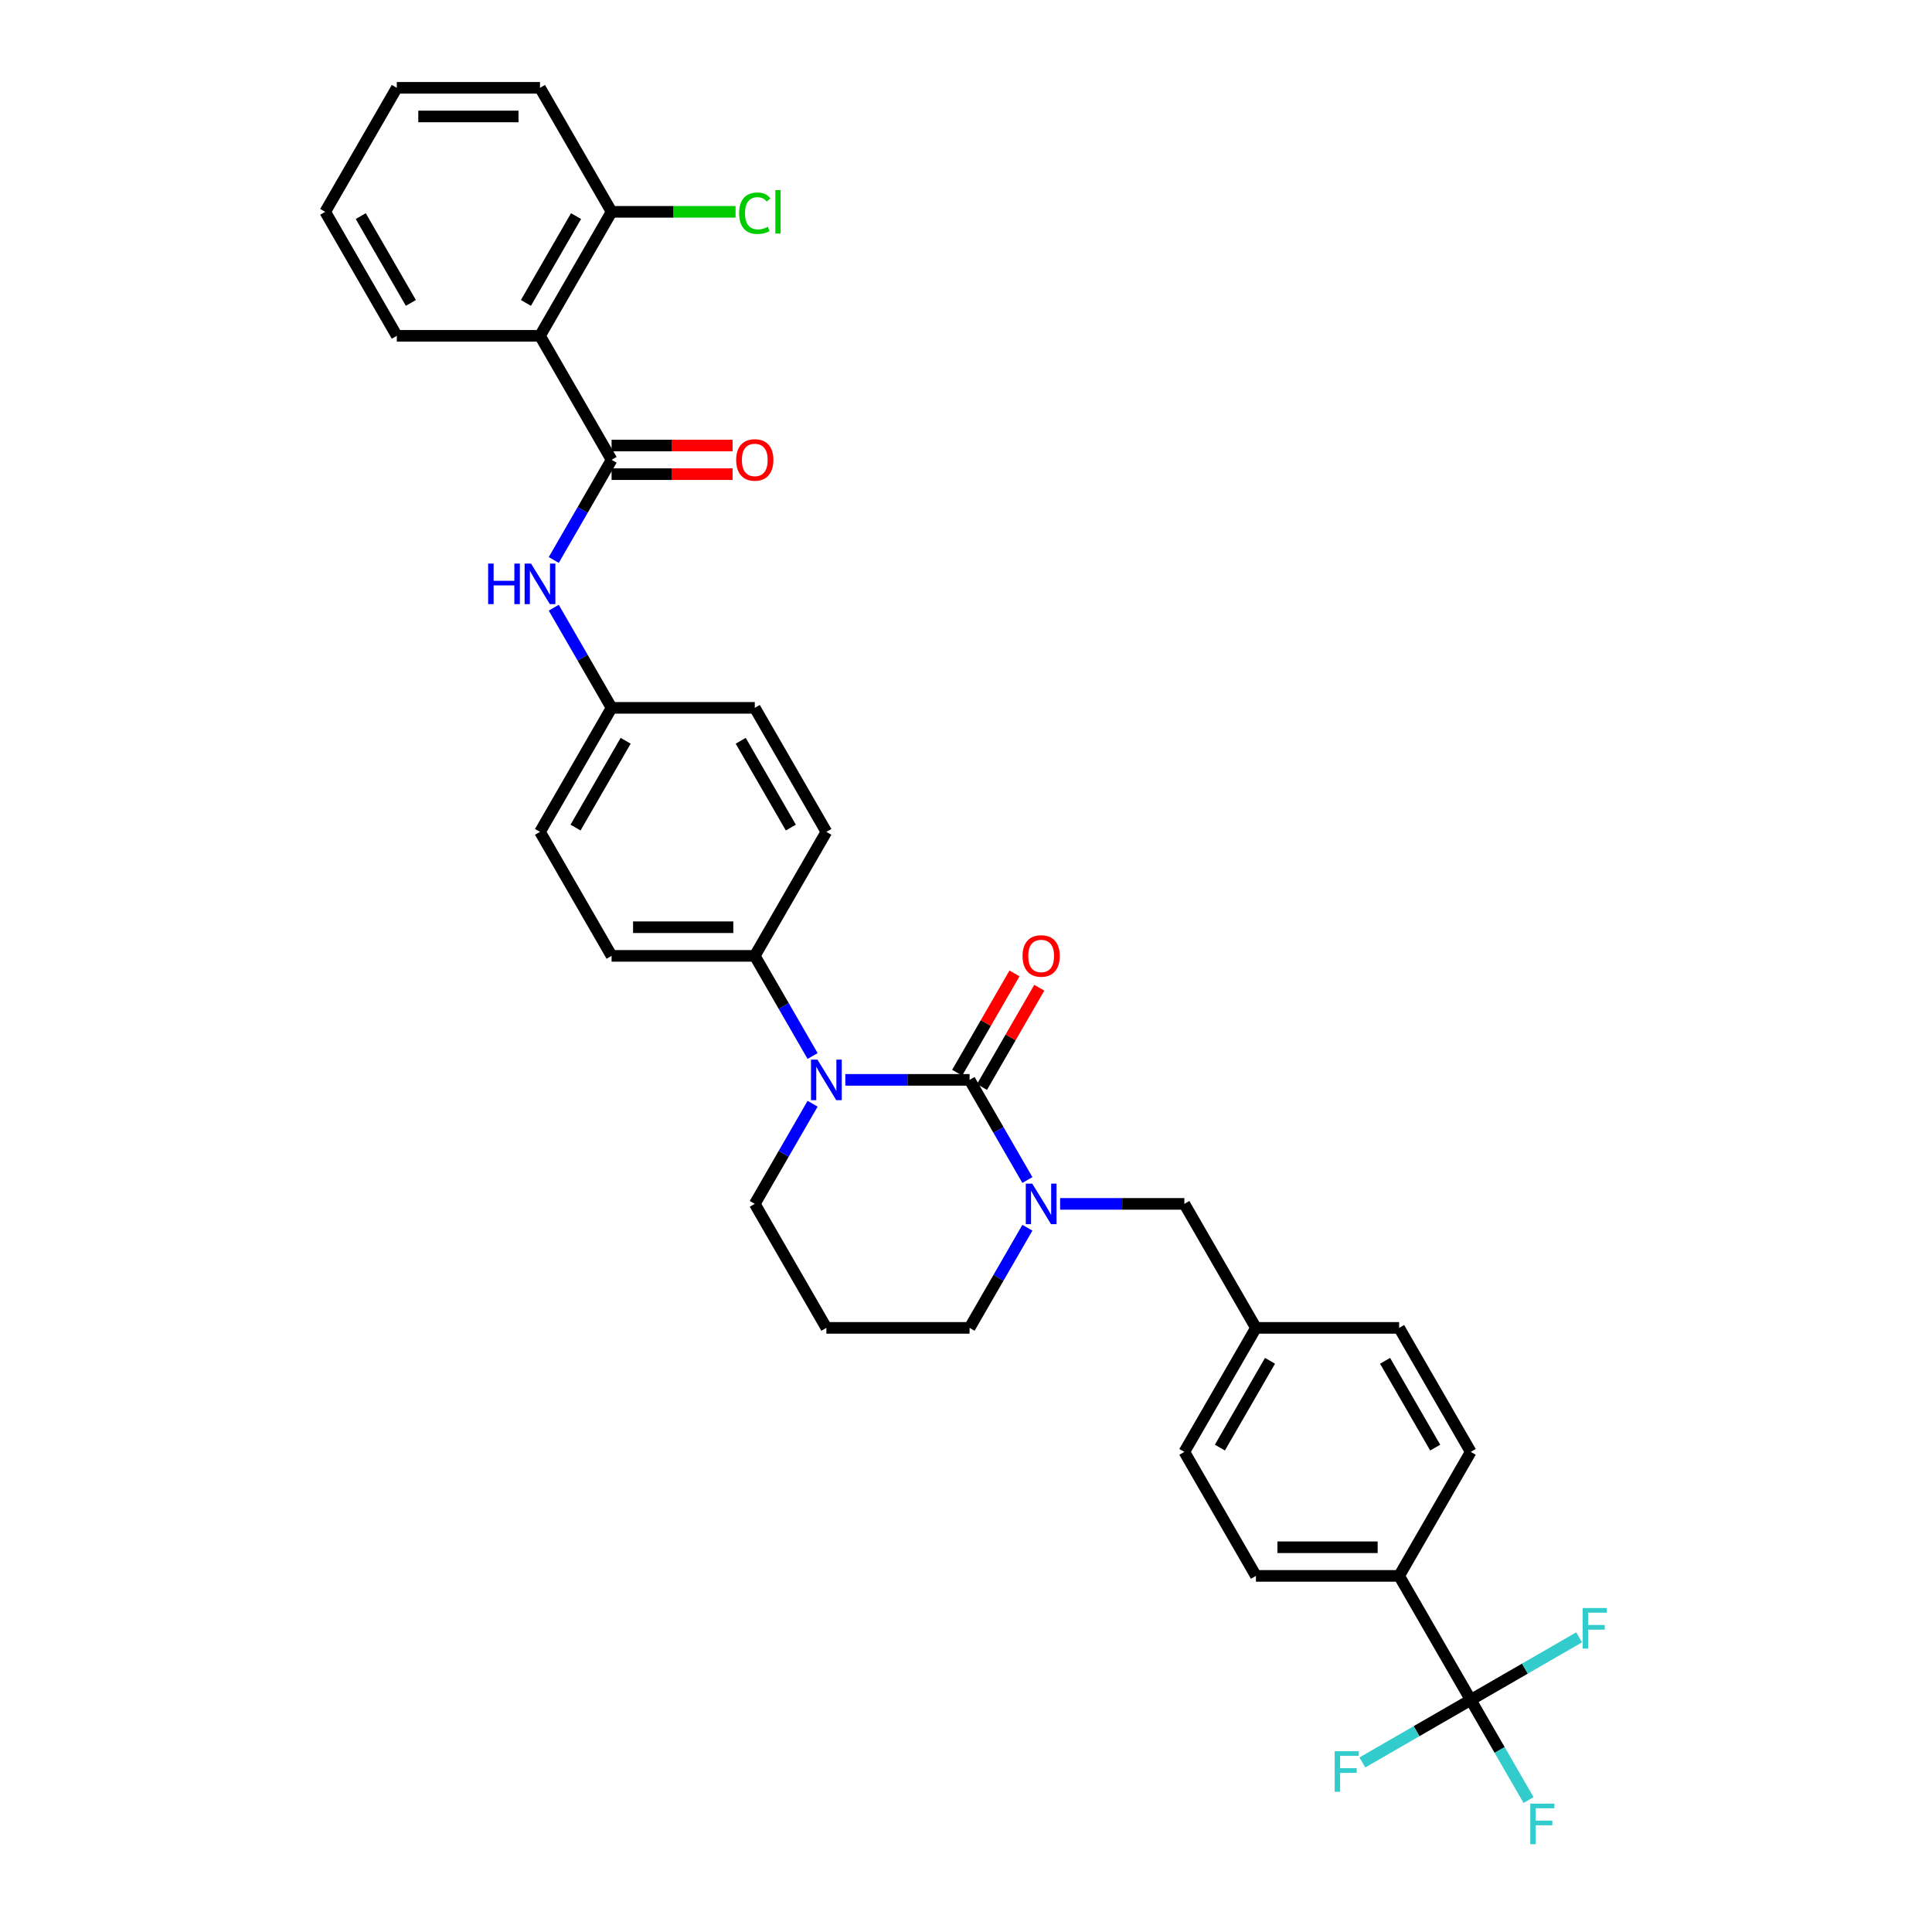 <?xml version='1.0' encoding='iso-8859-1'?>
<svg version='1.1' baseProfile='full'
              xmlns='http://www.w3.org/2000/svg'
                      xmlns:rdkit='http://www.rdkit.org/xml'
                      xmlns:xlink='http://www.w3.org/1999/xlink'
                  xml:space='preserve'
width='1000px' height='1000px' viewBox='0 0 1000 1000'>
<!-- END OF HEADER -->
<rect style='opacity:1.0;fill:#FFFFFF;stroke:none' width='1000' height='1000' x='0' y='0'> </rect>
<path class='bond-0' d='M 279.5,173.825 L 316.557,109.64' style='fill:none;fill-rule:evenodd;stroke:#000000;stroke-width:6px;stroke-linecap:butt;stroke-linejoin:miter;stroke-opacity:1' />
<path class='bond-0' d='M 272.221,156.786 L 298.161,111.856' style='fill:none;fill-rule:evenodd;stroke:#000000;stroke-width:6px;stroke-linecap:butt;stroke-linejoin:miter;stroke-opacity:1' />
<path class='bond-1' d='M 279.5,173.825 L 205.385,173.825' style='fill:none;fill-rule:evenodd;stroke:#000000;stroke-width:6px;stroke-linecap:butt;stroke-linejoin:miter;stroke-opacity:1' />
<path class='bond-2' d='M 279.5,173.825 L 316.557,238.011' style='fill:none;fill-rule:evenodd;stroke:#000000;stroke-width:6px;stroke-linecap:butt;stroke-linejoin:miter;stroke-opacity:1' />
<path class='bond-3' d='M 286.628,289.849 L 301.593,263.93' style='fill:none;fill-rule:evenodd;stroke:#0000FF;stroke-width:6px;stroke-linecap:butt;stroke-linejoin:miter;stroke-opacity:1' />
<path class='bond-3' d='M 301.593,263.93 L 316.557,238.011' style='fill:none;fill-rule:evenodd;stroke:#000000;stroke-width:6px;stroke-linecap:butt;stroke-linejoin:miter;stroke-opacity:1' />
<path class='bond-4' d='M 286.628,314.544 L 301.593,340.463' style='fill:none;fill-rule:evenodd;stroke:#0000FF;stroke-width:6px;stroke-linecap:butt;stroke-linejoin:miter;stroke-opacity:1' />
<path class='bond-4' d='M 301.593,340.463 L 316.557,366.382' style='fill:none;fill-rule:evenodd;stroke:#000000;stroke-width:6px;stroke-linecap:butt;stroke-linejoin:miter;stroke-opacity:1' />
<path class='bond-5' d='M 316.557,245.422 L 347.871,245.422' style='fill:none;fill-rule:evenodd;stroke:#000000;stroke-width:6px;stroke-linecap:butt;stroke-linejoin:miter;stroke-opacity:1' />
<path class='bond-5' d='M 347.871,245.422 L 379.184,245.422' style='fill:none;fill-rule:evenodd;stroke:#FF0000;stroke-width:6px;stroke-linecap:butt;stroke-linejoin:miter;stroke-opacity:1' />
<path class='bond-5' d='M 316.557,230.599 L 347.871,230.599' style='fill:none;fill-rule:evenodd;stroke:#000000;stroke-width:6px;stroke-linecap:butt;stroke-linejoin:miter;stroke-opacity:1' />
<path class='bond-5' d='M 347.871,230.599 L 379.184,230.599' style='fill:none;fill-rule:evenodd;stroke:#FF0000;stroke-width:6px;stroke-linecap:butt;stroke-linejoin:miter;stroke-opacity:1' />
<path class='bond-6' d='M 316.557,109.64 L 279.5,45.455' style='fill:none;fill-rule:evenodd;stroke:#000000;stroke-width:6px;stroke-linecap:butt;stroke-linejoin:miter;stroke-opacity:1' />
<path class='bond-7' d='M 316.557,109.64 L 348.641,109.64' style='fill:none;fill-rule:evenodd;stroke:#000000;stroke-width:6px;stroke-linecap:butt;stroke-linejoin:miter;stroke-opacity:1' />
<path class='bond-7' d='M 348.641,109.64 L 380.726,109.64' style='fill:none;fill-rule:evenodd;stroke:#00CC00;stroke-width:6px;stroke-linecap:butt;stroke-linejoin:miter;stroke-opacity:1' />
<path class='bond-8' d='M 501.845,558.938 L 516.809,584.857' style='fill:none;fill-rule:evenodd;stroke:#000000;stroke-width:6px;stroke-linecap:butt;stroke-linejoin:miter;stroke-opacity:1' />
<path class='bond-8' d='M 516.809,584.857 L 531.773,610.776' style='fill:none;fill-rule:evenodd;stroke:#0000FF;stroke-width:6px;stroke-linecap:butt;stroke-linejoin:miter;stroke-opacity:1' />
<path class='bond-9' d='M 501.845,558.938 L 469.693,558.938' style='fill:none;fill-rule:evenodd;stroke:#000000;stroke-width:6px;stroke-linecap:butt;stroke-linejoin:miter;stroke-opacity:1' />
<path class='bond-9' d='M 469.693,558.938 L 437.542,558.938' style='fill:none;fill-rule:evenodd;stroke:#0000FF;stroke-width:6px;stroke-linecap:butt;stroke-linejoin:miter;stroke-opacity:1' />
<path class='bond-10' d='M 508.263,562.644 L 523.099,536.947' style='fill:none;fill-rule:evenodd;stroke:#000000;stroke-width:6px;stroke-linecap:butt;stroke-linejoin:miter;stroke-opacity:1' />
<path class='bond-10' d='M 523.099,536.947 L 537.935,511.251' style='fill:none;fill-rule:evenodd;stroke:#FF0000;stroke-width:6px;stroke-linecap:butt;stroke-linejoin:miter;stroke-opacity:1' />
<path class='bond-10' d='M 495.426,555.232 L 510.262,529.536' style='fill:none;fill-rule:evenodd;stroke:#000000;stroke-width:6px;stroke-linecap:butt;stroke-linejoin:miter;stroke-opacity:1' />
<path class='bond-10' d='M 510.262,529.536 L 525.098,503.839' style='fill:none;fill-rule:evenodd;stroke:#FF0000;stroke-width:6px;stroke-linecap:butt;stroke-linejoin:miter;stroke-opacity:1' />
<path class='bond-11' d='M 531.773,635.471 L 516.809,661.39' style='fill:none;fill-rule:evenodd;stroke:#0000FF;stroke-width:6px;stroke-linecap:butt;stroke-linejoin:miter;stroke-opacity:1' />
<path class='bond-11' d='M 516.809,661.39 L 501.845,687.309' style='fill:none;fill-rule:evenodd;stroke:#000000;stroke-width:6px;stroke-linecap:butt;stroke-linejoin:miter;stroke-opacity:1' />
<path class='bond-12' d='M 548.715,623.124 L 580.866,623.124' style='fill:none;fill-rule:evenodd;stroke:#0000FF;stroke-width:6px;stroke-linecap:butt;stroke-linejoin:miter;stroke-opacity:1' />
<path class='bond-12' d='M 580.866,623.124 L 613.017,623.124' style='fill:none;fill-rule:evenodd;stroke:#000000;stroke-width:6px;stroke-linecap:butt;stroke-linejoin:miter;stroke-opacity:1' />
<path class='bond-13' d='M 501.845,687.309 L 427.73,687.309' style='fill:none;fill-rule:evenodd;stroke:#000000;stroke-width:6px;stroke-linecap:butt;stroke-linejoin:miter;stroke-opacity:1' />
<path class='bond-14' d='M 427.73,687.309 L 390.672,623.124' style='fill:none;fill-rule:evenodd;stroke:#000000;stroke-width:6px;stroke-linecap:butt;stroke-linejoin:miter;stroke-opacity:1' />
<path class='bond-15' d='M 390.672,623.124 L 405.636,597.205' style='fill:none;fill-rule:evenodd;stroke:#000000;stroke-width:6px;stroke-linecap:butt;stroke-linejoin:miter;stroke-opacity:1' />
<path class='bond-15' d='M 405.636,597.205 L 420.601,571.286' style='fill:none;fill-rule:evenodd;stroke:#0000FF;stroke-width:6px;stroke-linecap:butt;stroke-linejoin:miter;stroke-opacity:1' />
<path class='bond-16' d='M 420.601,546.591 L 405.636,520.672' style='fill:none;fill-rule:evenodd;stroke:#0000FF;stroke-width:6px;stroke-linecap:butt;stroke-linejoin:miter;stroke-opacity:1' />
<path class='bond-16' d='M 405.636,520.672 L 390.672,494.753' style='fill:none;fill-rule:evenodd;stroke:#000000;stroke-width:6px;stroke-linecap:butt;stroke-linejoin:miter;stroke-opacity:1' />
<path class='bond-17' d='M 761.247,879.865 L 724.189,815.68' style='fill:none;fill-rule:evenodd;stroke:#000000;stroke-width:6px;stroke-linecap:butt;stroke-linejoin:miter;stroke-opacity:1' />
<path class='bond-18' d='M 761.247,879.865 L 776.211,905.784' style='fill:none;fill-rule:evenodd;stroke:#000000;stroke-width:6px;stroke-linecap:butt;stroke-linejoin:miter;stroke-opacity:1' />
<path class='bond-18' d='M 776.211,905.784 L 791.176,931.703' style='fill:none;fill-rule:evenodd;stroke:#33CCCC;stroke-width:6px;stroke-linecap:butt;stroke-linejoin:miter;stroke-opacity:1' />
<path class='bond-19' d='M 761.247,879.865 L 733.201,896.058' style='fill:none;fill-rule:evenodd;stroke:#000000;stroke-width:6px;stroke-linecap:butt;stroke-linejoin:miter;stroke-opacity:1' />
<path class='bond-19' d='M 733.201,896.058 L 705.155,912.25' style='fill:none;fill-rule:evenodd;stroke:#33CCCC;stroke-width:6px;stroke-linecap:butt;stroke-linejoin:miter;stroke-opacity:1' />
<path class='bond-20' d='M 761.247,879.865 L 789.293,863.673' style='fill:none;fill-rule:evenodd;stroke:#000000;stroke-width:6px;stroke-linecap:butt;stroke-linejoin:miter;stroke-opacity:1' />
<path class='bond-20' d='M 789.293,863.673 L 817.339,847.481' style='fill:none;fill-rule:evenodd;stroke:#33CCCC;stroke-width:6px;stroke-linecap:butt;stroke-linejoin:miter;stroke-opacity:1' />
<path class='bond-21' d='M 724.189,815.68 L 650.074,815.68' style='fill:none;fill-rule:evenodd;stroke:#000000;stroke-width:6px;stroke-linecap:butt;stroke-linejoin:miter;stroke-opacity:1' />
<path class='bond-21' d='M 713.072,800.857 L 661.192,800.857' style='fill:none;fill-rule:evenodd;stroke:#000000;stroke-width:6px;stroke-linecap:butt;stroke-linejoin:miter;stroke-opacity:1' />
<path class='bond-22' d='M 724.189,815.68 L 761.247,751.494' style='fill:none;fill-rule:evenodd;stroke:#000000;stroke-width:6px;stroke-linecap:butt;stroke-linejoin:miter;stroke-opacity:1' />
<path class='bond-23' d='M 316.557,366.382 L 279.5,430.567' style='fill:none;fill-rule:evenodd;stroke:#000000;stroke-width:6px;stroke-linecap:butt;stroke-linejoin:miter;stroke-opacity:1' />
<path class='bond-23' d='M 323.836,383.421 L 297.895,428.351' style='fill:none;fill-rule:evenodd;stroke:#000000;stroke-width:6px;stroke-linecap:butt;stroke-linejoin:miter;stroke-opacity:1' />
<path class='bond-24' d='M 316.557,366.382 L 390.672,366.382' style='fill:none;fill-rule:evenodd;stroke:#000000;stroke-width:6px;stroke-linecap:butt;stroke-linejoin:miter;stroke-opacity:1' />
<path class='bond-25' d='M 279.5,430.567 L 316.557,494.753' style='fill:none;fill-rule:evenodd;stroke:#000000;stroke-width:6px;stroke-linecap:butt;stroke-linejoin:miter;stroke-opacity:1' />
<path class='bond-26' d='M 390.672,366.382 L 427.73,430.567' style='fill:none;fill-rule:evenodd;stroke:#000000;stroke-width:6px;stroke-linecap:butt;stroke-linejoin:miter;stroke-opacity:1' />
<path class='bond-26' d='M 383.394,383.421 L 409.334,428.351' style='fill:none;fill-rule:evenodd;stroke:#000000;stroke-width:6px;stroke-linecap:butt;stroke-linejoin:miter;stroke-opacity:1' />
<path class='bond-27' d='M 390.672,494.753 L 427.73,430.567' style='fill:none;fill-rule:evenodd;stroke:#000000;stroke-width:6px;stroke-linecap:butt;stroke-linejoin:miter;stroke-opacity:1' />
<path class='bond-28' d='M 390.672,494.753 L 316.557,494.753' style='fill:none;fill-rule:evenodd;stroke:#000000;stroke-width:6px;stroke-linecap:butt;stroke-linejoin:miter;stroke-opacity:1' />
<path class='bond-28' d='M 379.555,479.93 L 327.674,479.93' style='fill:none;fill-rule:evenodd;stroke:#000000;stroke-width:6px;stroke-linecap:butt;stroke-linejoin:miter;stroke-opacity:1' />
<path class='bond-29' d='M 650.074,815.68 L 613.017,751.494' style='fill:none;fill-rule:evenodd;stroke:#000000;stroke-width:6px;stroke-linecap:butt;stroke-linejoin:miter;stroke-opacity:1' />
<path class='bond-30' d='M 761.247,751.494 L 724.189,687.309' style='fill:none;fill-rule:evenodd;stroke:#000000;stroke-width:6px;stroke-linecap:butt;stroke-linejoin:miter;stroke-opacity:1' />
<path class='bond-30' d='M 742.851,749.278 L 716.911,704.348' style='fill:none;fill-rule:evenodd;stroke:#000000;stroke-width:6px;stroke-linecap:butt;stroke-linejoin:miter;stroke-opacity:1' />
<path class='bond-31' d='M 724.189,687.309 L 650.074,687.309' style='fill:none;fill-rule:evenodd;stroke:#000000;stroke-width:6px;stroke-linecap:butt;stroke-linejoin:miter;stroke-opacity:1' />
<path class='bond-32' d='M 613.017,751.494 L 650.074,687.309' style='fill:none;fill-rule:evenodd;stroke:#000000;stroke-width:6px;stroke-linecap:butt;stroke-linejoin:miter;stroke-opacity:1' />
<path class='bond-32' d='M 631.413,749.278 L 657.353,704.348' style='fill:none;fill-rule:evenodd;stroke:#000000;stroke-width:6px;stroke-linecap:butt;stroke-linejoin:miter;stroke-opacity:1' />
<path class='bond-33' d='M 650.074,687.309 L 613.017,623.124' style='fill:none;fill-rule:evenodd;stroke:#000000;stroke-width:6px;stroke-linecap:butt;stroke-linejoin:miter;stroke-opacity:1' />
<path class='bond-34' d='M 279.5,45.455 L 205.385,45.455' style='fill:none;fill-rule:evenodd;stroke:#000000;stroke-width:6px;stroke-linecap:butt;stroke-linejoin:miter;stroke-opacity:1' />
<path class='bond-34' d='M 268.382,60.278 L 216.502,60.278' style='fill:none;fill-rule:evenodd;stroke:#000000;stroke-width:6px;stroke-linecap:butt;stroke-linejoin:miter;stroke-opacity:1' />
<path class='bond-35' d='M 205.385,45.455 L 168.327,109.64' style='fill:none;fill-rule:evenodd;stroke:#000000;stroke-width:6px;stroke-linecap:butt;stroke-linejoin:miter;stroke-opacity:1' />
<path class='bond-36' d='M 168.327,109.64 L 205.385,173.825' style='fill:none;fill-rule:evenodd;stroke:#000000;stroke-width:6px;stroke-linecap:butt;stroke-linejoin:miter;stroke-opacity:1' />
<path class='bond-36' d='M 186.723,111.856 L 212.663,156.786' style='fill:none;fill-rule:evenodd;stroke:#000000;stroke-width:6px;stroke-linecap:butt;stroke-linejoin:miter;stroke-opacity:1' />
<path  class='atom-1' d='M 252.655 291.702
L 255.501 291.702
L 255.501 300.625
L 266.233 300.625
L 266.233 291.702
L 269.079 291.702
L 269.079 312.691
L 266.233 312.691
L 266.233 302.997
L 255.501 302.997
L 255.501 312.691
L 252.655 312.691
L 252.655 291.702
' fill='#0000FF'/>
<path  class='atom-1' d='M 274.86 291.702
L 281.738 302.819
Q 282.42 303.916, 283.517 305.902
Q 284.614 307.888, 284.673 308.007
L 284.673 291.702
L 287.46 291.702
L 287.46 312.691
L 284.584 312.691
L 277.202 300.536
Q 276.342 299.113, 275.423 297.483
Q 274.534 295.852, 274.267 295.348
L 274.267 312.691
L 271.54 312.691
L 271.54 291.702
L 274.86 291.702
' fill='#0000FF'/>
<path  class='atom-3' d='M 381.037 238.07
Q 381.037 233.03, 383.527 230.214
Q 386.018 227.398, 390.672 227.398
Q 395.326 227.398, 397.817 230.214
Q 400.307 233.03, 400.307 238.07
Q 400.307 243.169, 397.787 246.075
Q 395.267 248.95, 390.672 248.95
Q 386.047 248.95, 383.527 246.075
Q 381.037 243.199, 381.037 238.07
M 390.672 246.579
Q 393.874 246.579, 395.593 244.444
Q 397.342 242.28, 397.342 238.07
Q 397.342 233.949, 395.593 231.874
Q 393.874 229.769, 390.672 229.769
Q 387.47 229.769, 385.721 231.845
Q 384.002 233.92, 384.002 238.07
Q 384.002 242.31, 385.721 244.444
Q 387.47 246.579, 390.672 246.579
' fill='#FF0000'/>
<path  class='atom-6' d='M 534.262 612.629
L 541.14 623.746
Q 541.822 624.843, 542.919 626.829
Q 544.016 628.816, 544.075 628.934
L 544.075 612.629
L 546.862 612.629
L 546.862 633.618
L 543.986 633.618
L 536.604 621.463
Q 535.745 620.04, 534.826 618.41
Q 533.936 616.779, 533.669 616.275
L 533.669 633.618
L 530.942 633.618
L 530.942 612.629
L 534.262 612.629
' fill='#0000FF'/>
<path  class='atom-10' d='M 423.09 548.443
L 429.968 559.561
Q 430.65 560.658, 431.747 562.644
Q 432.843 564.63, 432.903 564.749
L 432.903 548.443
L 435.69 548.443
L 435.69 569.433
L 432.814 569.433
L 425.432 557.278
Q 424.572 555.855, 423.653 554.224
Q 422.764 552.594, 422.497 552.09
L 422.497 569.433
L 419.77 569.433
L 419.77 548.443
L 423.09 548.443
' fill='#0000FF'/>
<path  class='atom-11' d='M 529.267 494.812
Q 529.267 489.772, 531.757 486.956
Q 534.248 484.139, 538.902 484.139
Q 543.556 484.139, 546.047 486.956
Q 548.537 489.772, 548.537 494.812
Q 548.537 499.911, 546.017 502.816
Q 543.497 505.692, 538.902 505.692
Q 534.277 505.692, 531.757 502.816
Q 529.267 499.941, 529.267 494.812
M 538.902 503.32
Q 542.104 503.32, 543.823 501.186
Q 545.572 499.022, 545.572 494.812
Q 545.572 490.691, 543.823 488.616
Q 542.104 486.511, 538.902 486.511
Q 535.7 486.511, 533.951 488.586
Q 532.232 490.662, 532.232 494.812
Q 532.232 499.051, 533.951 501.186
Q 535.7 503.32, 538.902 503.32
' fill='#FF0000'/>
<path  class='atom-20' d='M 792.064 933.556
L 804.545 933.556
L 804.545 935.957
L 794.88 935.957
L 794.88 942.331
L 803.478 942.331
L 803.478 944.762
L 794.88 944.762
L 794.88 954.545
L 792.064 954.545
L 792.064 933.556
' fill='#33CCCC'/>
<path  class='atom-21' d='M 690.821 906.428
L 703.302 906.428
L 703.302 908.829
L 693.637 908.829
L 693.637 915.203
L 702.235 915.203
L 702.235 917.634
L 693.637 917.634
L 693.637 927.417
L 690.821 927.417
L 690.821 906.428
' fill='#33CCCC'/>
<path  class='atom-22' d='M 819.192 832.313
L 831.673 832.313
L 831.673 834.714
L 822.008 834.714
L 822.008 841.088
L 830.606 841.088
L 830.606 843.519
L 822.008 843.519
L 822.008 853.303
L 819.192 853.303
L 819.192 832.313
' fill='#33CCCC'/>
<path  class='atom-33' d='M 382.579 110.366
Q 382.579 105.149, 385.01 102.421
Q 387.47 99.664, 392.125 99.664
Q 396.453 99.664, 398.765 102.718
L 396.809 104.319
Q 395.119 102.095, 392.125 102.095
Q 388.953 102.095, 387.263 104.23
Q 385.603 106.334, 385.603 110.366
Q 385.603 114.517, 387.322 116.651
Q 389.071 118.786, 392.451 118.786
Q 394.763 118.786, 397.461 117.392
L 398.291 119.616
Q 397.194 120.327, 395.534 120.742
Q 393.874 121.157, 392.036 121.157
Q 387.47 121.157, 385.01 118.371
Q 382.579 115.584, 382.579 110.366
' fill='#00CC00'/>
<path  class='atom-33' d='M 401.315 98.389
L 404.042 98.389
L 404.042 120.891
L 401.315 120.891
L 401.315 98.389
' fill='#00CC00'/>
</svg>
